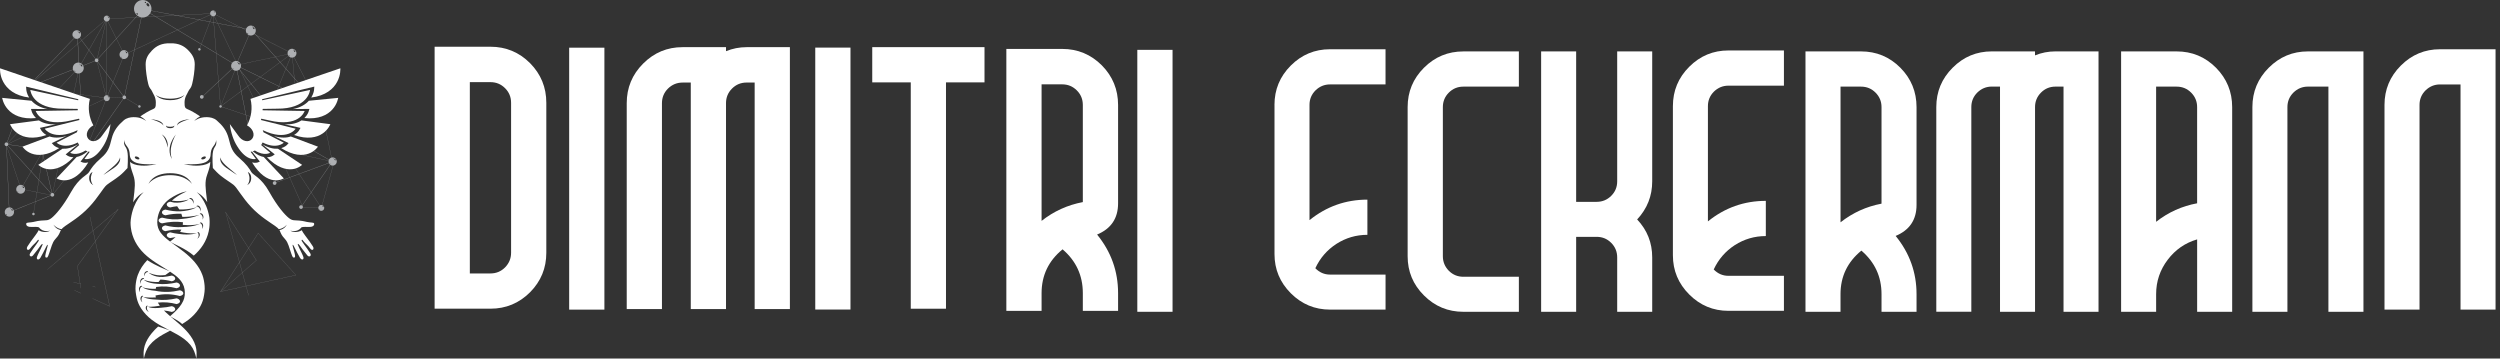 <svg width="258" height="37" viewBox="0 0 258 37" fill="none" xmlns="http://www.w3.org/2000/svg">
<rect x="0" y="0" width="258" height="37" fill="#333333" stroke="none"/>
<path d="M9.846 29.619L9.553 29.555V29.568L9.843 29.632L9.846 29.619Z" fill="#ADAFB2"/>
<path d="M7.676 29.954V29.966L8.338 30.267V30.254L7.676 29.954Z" fill="#ADAFB2"/>
<path d="M12.227 21.566L9.604 23.798L9.288 22.367L9.276 22.37L9.593 23.807L4.898 27.802H4.917L9.596 23.821L9.831 24.888L7.986 27.461L7.985 27.463L8.262 29.272L7.572 29.122C7.573 29.126 7.575 29.13 7.576 29.135L8.264 29.286L8.338 29.768V29.686L8.277 29.288L8.338 29.302V29.289L8.275 29.276L7.998 27.466L9.835 24.904L11.312 31.6L9.553 30.804V30.817L11.306 31.611L11.326 31.606L9.845 24.89L12.198 21.607L12.227 21.566ZM9.842 24.874L9.607 23.812L12.158 21.641L9.842 24.874Z" fill="#ADAFB2"/>
<path d="M30.551 28.396L26.652 24.061L26.646 24.055L25.653 25.596L23.287 21.89L23.273 21.866L23.265 21.853L24.706 27.064L22.756 30.09L22.738 30.106L22.754 30.103L22.766 30.099L25.387 29.526L25.656 30.498C25.657 30.486 25.657 30.474 25.659 30.462L25.399 29.524L26.503 29.282C26.516 29.275 26.529 29.267 26.543 29.26L25.396 29.511L25.014 28.133L26.461 26.87L26.464 26.866L25.661 25.607L26.648 24.075L30.528 28.388L27.401 29.072H27.461L30.541 28.398L30.552 28.396H30.551ZM23.298 21.93L25.646 25.608L24.715 27.052L23.297 21.931L23.298 21.93ZM24.711 27.081L25 28.13L22.789 30.062L24.711 27.082V27.081ZM25.384 29.514L22.782 30.083L25.004 28.142L25.384 29.514ZM26.448 26.865L25.011 28.12L24.72 27.067L25.654 25.619L26.448 26.865Z" fill="#ADAFB2"/>
<path d="M26.543 29.261C26.529 29.268 26.515 29.276 26.502 29.283L27.459 29.074H27.4L26.543 29.262V29.261Z" fill="#ADAFB2"/>
<path d="M33.644 13.487C33.641 13.49 33.637 13.494 33.634 13.497L34.287 16.663L31.044 15.954C31.014 15.953 30.98 15.947 30.947 15.946L34.293 16.676L34.302 16.678L33.644 13.487Z" fill="#ADAFB2"/>
<path d="M33.207 21.33L34.489 16.689L34.478 16.685L33.195 21.327C33.185 21.326 33.176 21.324 33.166 21.324C33.142 21.324 33.119 21.331 33.1 21.342L30.495 17.372C30.491 17.374 30.486 17.374 30.483 17.376L33.09 21.349C33.059 21.37 33.039 21.405 33.037 21.443L31.265 21.364L29.486 17.386C29.481 17.384 29.475 17.384 29.471 17.382L31.255 21.373L31.257 21.376L33.035 21.455C33.036 21.527 33.094 21.586 33.167 21.586C33.239 21.586 33.297 21.527 33.297 21.454C33.297 21.397 33.259 21.348 33.207 21.331V21.33Z" fill="#ADAFB2"/>
<path d="M4.446 15.926C4.441 15.927 4.437 15.927 4.433 15.928L4.301 16.754C4.305 16.751 4.31 16.748 4.315 16.744L4.446 15.926H4.446Z" fill="#ADAFB2"/>
<path d="M5.987 17.297L5.383 20.159L3.82 19.834L4.243 17.192C4.239 17.19 4.235 17.187 4.231 17.185L3.807 19.832L2.301 19.52C2.303 19.513 2.303 19.506 2.303 19.499C2.303 19.453 2.279 19.412 2.244 19.389L4.228 15.946C4.223 15.946 4.218 15.947 4.213 15.948L2.232 19.383C2.214 19.374 2.194 19.368 2.173 19.368C2.161 19.368 2.149 19.37 2.137 19.373L0.647 14.941L2.531 14.064C2.525 14.062 2.519 14.061 2.513 14.058L0.667 14.917L1.797 13.715C1.797 13.715 1.791 13.71 1.788 13.707L0.635 14.932L0.633 14.935L2.125 19.376C2.077 19.396 2.042 19.443 2.042 19.498C2.042 19.57 2.1 19.629 2.173 19.629C2.233 19.629 2.285 19.587 2.299 19.531L3.805 19.843L3.467 21.956C3.461 21.956 3.457 21.954 3.452 21.954C3.38 21.954 3.321 22.013 3.321 22.086C3.321 22.159 3.38 22.216 3.452 22.216C3.524 22.216 3.583 22.158 3.583 22.086C3.583 22.022 3.538 21.97 3.478 21.957L3.817 19.846L5.379 20.17L5.375 20.19L6.639 18.586C6.634 18.586 6.629 18.585 6.624 18.585L5.398 20.141L5.999 17.293C5.994 17.295 5.99 17.296 5.985 17.298L5.987 17.297Z" fill="#ADAFB2"/>
<path d="M31.531 8.247C31.535 8.246 31.539 8.245 31.543 8.243L30.207 5.618C30.247 5.595 30.273 5.554 30.273 5.504C30.273 5.432 30.215 5.374 30.143 5.374C30.093 5.374 30.051 5.401 30.029 5.44L22.101 1.444C22.108 1.428 22.112 1.409 22.112 1.391C22.112 1.318 22.054 1.26 21.981 1.26C21.909 1.26 21.85 1.318 21.85 1.391L11.13 1.942C11.124 1.876 11.069 1.823 11.001 1.823C10.928 1.823 10.87 1.883 10.87 1.954C10.87 1.985 10.881 2.012 10.898 2.035L3.688 8.262C3.691 8.264 3.696 8.265 3.701 8.267L10.906 2.044C10.913 2.053 10.922 2.058 10.931 2.065L8.179 6.915L6.129 9.094C6.133 9.096 6.137 9.097 6.142 9.099L8.173 6.941L7.612 9.6C7.615 9.601 7.619 9.602 7.623 9.604L8.19 6.923L10.943 2.071C10.95 2.075 10.957 2.078 10.965 2.08L9.977 6.255L10.962 9.99C10.917 10.005 10.881 10.043 10.873 10.09L7.891 9.695C7.911 9.701 7.93 9.708 7.95 9.715L10.872 10.104C10.872 10.107 10.871 10.11 10.871 10.114C10.871 10.132 10.874 10.149 10.881 10.164L9.181 10.955C9.181 10.959 9.181 10.963 9.181 10.968L10.886 10.175C10.899 10.2 10.921 10.221 10.947 10.233L9.273 14.434C9.277 14.437 9.281 14.437 9.284 14.44L10.958 10.238C10.972 10.242 10.986 10.245 11.001 10.245C11.073 10.245 11.131 10.187 11.132 10.116L12.829 10.052L14.271 10.922C14.261 10.941 14.256 10.961 14.256 10.985C14.256 11.056 14.314 11.115 14.386 11.115C14.459 11.115 14.517 11.056 14.517 10.985C14.517 10.913 14.459 10.854 14.386 10.854C14.341 10.854 14.301 10.877 14.277 10.912L12.835 10.04H12.833L11.131 10.104C11.127 10.056 11.098 10.016 11.057 9.997L12.786 5.753C12.8 5.757 12.814 5.761 12.829 5.761C12.902 5.761 12.96 5.702 12.96 5.63C12.96 5.612 12.956 5.595 12.95 5.581L21.866 1.452C21.88 1.479 21.902 1.5 21.929 1.512L20.618 4.969C20.605 4.966 20.592 4.963 20.577 4.963C20.505 4.963 20.446 5.021 20.446 5.093C20.446 5.164 20.505 5.224 20.577 5.224C20.649 5.224 20.708 5.166 20.708 5.093C20.708 5.04 20.676 4.994 20.63 4.974L21.941 1.516C21.953 1.52 21.967 1.523 21.981 1.523H21.985L22.744 10.857C22.679 10.866 22.629 10.919 22.629 10.986C22.629 11.058 22.688 11.117 22.761 11.117C22.816 11.117 22.863 11.082 22.882 11.034L25.866 12.042C25.867 12.039 25.869 12.034 25.869 12.03L22.886 11.021C22.888 11.01 22.891 10.999 22.891 10.985C22.891 10.958 22.882 10.934 22.868 10.913L25.569 8.908L26.133 10.087C26.136 10.086 26.141 10.084 26.144 10.083L25.579 8.901L30.041 5.588C30.053 5.604 30.069 5.616 30.087 5.624L28.627 9.237C28.632 9.235 28.637 9.234 28.642 9.232L30.099 5.629C30.113 5.633 30.127 5.636 30.142 5.636C30.143 5.636 30.145 5.636 30.147 5.636L30.419 8.626C30.423 8.625 30.427 8.624 30.431 8.622L30.159 5.635C30.172 5.633 30.184 5.629 30.195 5.625L31.53 8.248L31.531 8.247ZM10.996 9.984C10.988 9.985 10.981 9.985 10.974 9.987L9.989 6.255L10.977 2.084C10.983 2.084 10.988 2.085 10.995 2.086V9.985L10.996 9.984ZM11.045 9.991C11.033 9.988 11.021 9.985 11.008 9.984V2.085C11.024 2.084 11.039 2.08 11.054 2.075L12.766 5.515C12.726 5.538 12.699 5.58 12.699 5.629C12.699 5.681 12.73 5.726 12.774 5.747L11.045 9.991ZM12.945 5.568C12.923 5.526 12.88 5.498 12.829 5.498C12.811 5.498 12.793 5.502 12.776 5.509L11.065 2.068C11.104 2.046 11.132 2.004 11.132 1.955L21.852 1.404C21.853 1.416 21.856 1.428 21.86 1.44L12.944 5.567L12.945 5.568ZM22.095 1.455L30.023 5.453C30.016 5.469 30.012 5.486 30.012 5.505C30.012 5.512 30.012 5.519 30.015 5.527L24.523 6.689L22.044 1.506C22.066 1.494 22.084 1.477 22.096 1.455H22.095ZM22.862 10.902C22.849 10.886 22.834 10.874 22.815 10.866L24.465 6.732L24.453 6.727L22.804 10.862C22.791 10.857 22.776 10.854 22.762 10.854C22.76 10.854 22.759 10.854 22.757 10.854L21.999 1.52C22.01 1.518 22.022 1.516 22.032 1.511L24.51 6.69L24.356 6.723L24.358 6.735L24.516 6.702L25.564 8.895L22.861 10.902L22.862 10.902ZM25.575 8.889L24.528 6.7L30.016 5.538C30.02 5.553 30.026 5.565 30.034 5.578L25.575 8.889H25.575Z" fill="#ADAFB2"/>
<path d="M30.135 5.032C29.882 5.032 29.676 5.237 29.676 5.491C29.676 5.745 29.881 5.949 30.135 5.949C30.388 5.949 30.593 5.744 30.593 5.491C30.593 5.238 30.387 5.032 30.135 5.032ZM29.828 5.778C29.778 5.722 29.819 5.684 29.87 5.74C29.92 5.798 29.877 5.832 29.828 5.778ZM30.256 5.188C30.216 5.16 30.248 5.104 30.296 5.136C30.333 5.162 30.296 5.214 30.256 5.188ZM30.362 5.328C30.269 5.218 30.378 5.138 30.453 5.247C30.53 5.358 30.435 5.411 30.362 5.328Z" fill="#ADAFB2"/>
<path d="M12.793 5.172C12.539 5.172 12.334 5.378 12.334 5.631C12.334 5.885 12.539 6.09 12.793 6.09C13.046 6.09 13.252 5.884 13.252 5.631C13.252 5.378 13.046 5.172 12.793 5.172ZM12.486 5.918C12.436 5.862 12.477 5.823 12.527 5.88C12.577 5.937 12.534 5.972 12.486 5.918ZM12.914 5.328C12.873 5.301 12.906 5.243 12.954 5.277C12.991 5.302 12.954 5.355 12.914 5.328ZM13.021 5.468C12.926 5.358 13.036 5.279 13.111 5.387C13.187 5.498 13.093 5.551 13.021 5.468Z" fill="#ADAFB2"/>
<path d="M2.133 19.075C1.88 19.075 1.674 19.279 1.674 19.534C1.674 19.788 1.879 19.991 2.133 19.991C2.386 19.991 2.591 19.785 2.591 19.534C2.591 19.282 2.386 19.075 2.133 19.075ZM1.826 19.82C1.776 19.764 1.817 19.725 1.867 19.783C1.917 19.84 1.874 19.875 1.826 19.82ZM2.253 19.23C2.214 19.203 2.245 19.146 2.294 19.178C2.331 19.203 2.294 19.256 2.253 19.23ZM2.36 19.369C2.267 19.261 2.376 19.18 2.451 19.289C2.527 19.399 2.433 19.453 2.36 19.369Z" fill="#ADAFB2"/>
<path d="M33.155 21.146C32.986 21.146 32.848 21.283 32.848 21.454C32.848 21.625 32.986 21.762 33.155 21.762C33.324 21.762 33.464 21.624 33.464 21.454C33.464 21.284 33.326 21.146 33.155 21.146ZM32.95 21.647C32.917 21.609 32.944 21.582 32.978 21.621C33.011 21.66 32.982 21.683 32.95 21.647ZM33.237 21.25C33.209 21.231 33.232 21.193 33.265 21.215C33.289 21.232 33.265 21.268 33.237 21.25ZM33.309 21.344C33.245 21.271 33.319 21.216 33.37 21.29C33.422 21.364 33.358 21.401 33.309 21.344Z" fill="#ADAFB2"/>
<path d="M21.994 1.074C21.824 1.074 21.686 1.212 21.686 1.382C21.686 1.552 21.824 1.69 21.994 1.69C22.164 1.69 22.302 1.552 22.302 1.382C22.302 1.212 22.164 1.074 21.994 1.074ZM21.788 1.575C21.755 1.538 21.782 1.511 21.815 1.55C21.848 1.589 21.82 1.612 21.788 1.575ZM22.075 1.179C22.049 1.161 22.069 1.122 22.102 1.145C22.128 1.161 22.102 1.197 22.075 1.179ZM22.147 1.273C22.084 1.2 22.158 1.147 22.208 1.219C22.259 1.293 22.195 1.33 22.147 1.273Z" fill="#ADAFB2"/>
<path d="M11.015 1.608C10.845 1.608 10.707 1.746 10.707 1.917C10.707 2.087 10.845 2.225 11.015 2.225C11.186 2.225 11.323 2.087 11.323 1.917C11.323 1.747 11.185 1.608 11.015 1.608ZM10.809 2.11C10.775 2.073 10.803 2.045 10.836 2.084C10.87 2.122 10.842 2.146 10.809 2.11ZM11.096 1.713C11.069 1.694 11.091 1.656 11.123 1.678C11.148 1.696 11.123 1.731 11.096 1.713ZM11.168 1.806C11.105 1.733 11.178 1.68 11.229 1.752C11.28 1.826 11.217 1.864 11.168 1.806Z" fill="#ADAFB2"/>
<path d="M11.015 10.44C11.185 10.44 11.323 10.302 11.323 10.131C11.323 9.961 11.185 9.823 11.015 9.823C10.845 9.823 10.707 9.961 10.707 10.131C10.707 10.301 10.845 10.44 11.015 10.44ZM11.229 9.967C11.28 10.042 11.217 10.078 11.168 10.022C11.105 9.949 11.178 9.895 11.229 9.967ZM11.124 9.893C11.149 9.91 11.124 9.945 11.097 9.927C11.07 9.91 11.091 9.87 11.124 9.893ZM10.836 10.299C10.87 10.337 10.842 10.361 10.809 10.325C10.775 10.287 10.803 10.261 10.836 10.299Z" fill="#ADAFB2"/>
<path d="M34.293 16.496C34.227 16.496 34.167 16.53 34.133 16.582L32.381 15.568C32.375 15.572 32.369 15.578 32.362 15.582L34.123 16.601C34.111 16.627 34.102 16.656 34.102 16.686C34.102 16.706 34.105 16.725 34.111 16.742L28.514 18.81C28.496 18.773 28.466 18.742 28.429 18.724L28.508 18.586H28.484L28.409 18.715C28.388 18.707 28.366 18.702 28.342 18.702C28.236 18.702 28.15 18.787 28.15 18.893C28.15 19 28.236 19.085 28.342 19.085C28.447 19.085 28.532 19 28.532 18.893C28.532 18.871 28.528 18.849 28.52 18.829L34.117 16.763C34.13 16.793 34.151 16.818 34.176 16.837L31.169 21.208C31.139 21.191 31.106 21.179 31.069 21.179C30.963 21.179 30.878 21.265 30.878 21.37C30.878 21.475 30.963 21.561 31.069 21.561C31.175 21.561 31.26 21.476 31.26 21.37C31.26 21.309 31.231 21.255 31.185 21.221L34.193 16.85C34.222 16.867 34.256 16.878 34.292 16.878C34.398 16.878 34.483 16.793 34.483 16.687C34.483 16.581 34.398 16.497 34.292 16.497L34.293 16.496Z" fill="#ADAFB2"/>
<path d="M5.349 19.921C5.324 19.928 5.302 19.94 5.282 19.956L0.799 15.021C0.825 14.994 0.842 14.961 0.85 14.924L2.34 15.137C2.33 15.125 2.326 15.118 2.323 15.114L0.852 14.902C0.852 14.896 0.854 14.892 0.854 14.886C0.854 14.807 0.806 14.74 0.738 14.71L1.287 13.213C1.282 13.207 1.277 13.2 1.273 13.193L0.719 14.704C0.701 14.699 0.682 14.695 0.663 14.695C0.558 14.695 0.473 14.781 0.473 14.886C0.473 14.992 0.557 15.076 0.661 15.077L0.94 21.704C0.844 21.714 0.767 21.794 0.767 21.894C0.767 21.999 0.853 22.085 0.959 22.085C1.064 22.085 1.149 21.999 1.149 21.894C1.149 21.873 1.145 21.852 1.139 21.833L5.231 20.185C5.261 20.249 5.327 20.295 5.404 20.295C5.509 20.295 5.595 20.209 5.595 20.104C5.595 19.999 5.509 19.913 5.404 19.913C5.393 19.913 5.381 19.915 5.371 19.916L4.782 17.399C4.775 17.398 4.767 17.398 4.76 17.395L5.351 19.921H5.349ZM5.211 20.103C5.211 20.126 5.216 20.146 5.222 20.165L1.13 21.814C1.099 21.749 1.035 21.705 0.959 21.704L0.68 15.076C0.719 15.072 0.754 15.057 0.782 15.034L5.266 19.97C5.232 20.005 5.211 20.052 5.211 20.104L5.211 20.103Z" fill="#ADAFB2"/>
<path d="M4.437 15.927C4.43 15.928 4.423 15.928 4.416 15.929L4.567 16.576C4.573 16.572 4.579 16.567 4.586 16.564L4.437 15.927Z" fill="#ADAFB2"/>
<path d="M25.938 3.255C25.983 3.255 26.024 3.239 26.056 3.214L30.751 8.513C30.759 8.511 30.765 8.508 30.773 8.505L26.072 3.201C26.106 3.166 26.128 3.119 26.128 3.065C26.128 2.961 26.043 2.875 25.937 2.875C25.847 2.875 25.774 2.937 25.752 3.02L14.964 0.969C14.966 0.961 14.967 0.953 14.967 0.943C14.967 0.838 14.882 0.753 14.777 0.753C14.671 0.753 14.586 0.838 14.586 0.943C14.586 0.996 14.607 1.043 14.641 1.078L10.088 6.076C10.055 6.049 10.013 6.033 9.968 6.033C9.928 6.033 9.893 6.045 9.862 6.065L8.112 3.725C8.154 3.69 8.181 3.638 8.181 3.579C8.181 3.474 8.095 3.389 7.99 3.389C7.885 3.389 7.799 3.474 7.799 3.579C7.799 3.63 7.82 3.676 7.852 3.71L3.562 8.22C3.57 8.222 3.577 8.226 3.584 8.228L7.867 3.723C7.9 3.753 7.943 3.77 7.99 3.77L8.144 6.733C8.056 6.75 7.99 6.827 7.99 6.92C7.99 6.942 7.994 6.963 8.001 6.981L4.245 8.453C4.255 8.457 4.265 8.46 4.276 8.463L8.008 7.001C8.036 7.061 8.095 7.104 8.164 7.109L8.306 9.837C8.313 9.84 8.321 9.842 8.327 9.844L8.184 7.11C8.289 7.108 8.371 7.023 8.371 6.92C8.371 6.899 8.368 6.881 8.362 6.862L9.794 6.301C9.824 6.367 9.89 6.413 9.967 6.413C10.006 6.413 10.043 6.4 10.073 6.381L12.704 9.899C12.663 9.933 12.635 9.985 12.635 10.044C12.635 10.103 12.665 10.159 12.709 10.194L9.674 14.534C9.682 14.534 9.691 14.533 9.701 14.532L12.726 10.206C12.754 10.225 12.789 10.236 12.826 10.236C12.931 10.236 13.017 10.15 13.017 10.044C13.017 9.957 12.957 9.883 12.876 9.861L14.746 1.13C14.756 1.131 14.765 1.133 14.776 1.133C14.842 1.133 14.899 1.1 14.933 1.049L24.186 6.639C24.171 6.666 24.162 6.695 24.162 6.728C24.162 6.775 24.18 6.817 24.208 6.85L20.971 9.879C20.936 9.836 20.884 9.808 20.825 9.808C20.719 9.808 20.633 9.894 20.633 9.999C20.633 10.105 20.719 10.19 20.825 10.19C20.93 10.19 21.016 10.105 21.016 9.999C21.016 9.96 21.005 9.925 20.985 9.895L24.223 6.865C24.257 6.898 24.304 6.918 24.355 6.918C24.364 6.918 24.373 6.916 24.382 6.915L25.562 12.824C25.567 12.814 25.572 12.804 25.577 12.794L24.402 6.912C24.425 6.906 24.447 6.896 24.466 6.882L26.861 9.836C26.868 9.833 26.875 9.831 26.882 9.829L24.482 6.869C24.497 6.855 24.51 6.839 24.52 6.821L29.094 9.075C29.103 9.072 29.112 9.068 29.121 9.066L24.53 6.803C24.54 6.78 24.545 6.754 24.545 6.728C24.545 6.653 24.502 6.589 24.439 6.557L25.871 3.241C25.892 3.249 25.914 3.253 25.937 3.253L25.938 3.255ZM9.778 6.223C9.778 6.244 9.783 6.263 9.788 6.282L8.357 6.843C8.327 6.776 8.261 6.729 8.183 6.729C8.177 6.729 8.172 6.73 8.167 6.73L8.012 3.768C8.043 3.765 8.073 3.754 8.098 3.737L9.847 6.076C9.806 6.112 9.778 6.163 9.778 6.223ZM12.858 9.858C12.848 9.856 12.838 9.854 12.828 9.854C12.789 9.854 12.752 9.866 12.722 9.886L10.091 6.368C10.132 6.333 10.159 6.281 10.159 6.223C10.159 6.17 10.138 6.123 10.104 6.088L14.657 1.09C14.678 1.107 14.701 1.119 14.727 1.126L12.857 9.858H12.858ZM24.422 6.551C24.401 6.544 24.379 6.538 24.356 6.538C24.29 6.538 24.233 6.571 24.198 6.622L14.947 1.032C14.954 1.019 14.96 1.004 14.964 0.988L25.751 3.039C25.749 3.048 25.748 3.056 25.748 3.064C25.748 3.139 25.792 3.204 25.855 3.235L24.422 6.551H24.422Z" fill="#ADAFB2"/>
<path d="M14.731 0C14.232 0 13.828 0.404 13.828 0.902C13.828 1.4 14.232 1.805 14.731 1.805C15.23 1.805 15.633 1.401 15.633 0.902C15.633 0.404 15.229 0 14.731 0ZM14.128 1.468C14.029 1.358 14.11 1.281 14.208 1.394C14.306 1.506 14.223 1.574 14.128 1.468ZM14.97 0.305C14.89 0.252 14.953 0.139 15.049 0.204C15.121 0.254 15.049 0.359 14.97 0.305ZM15.179 0.582C14.995 0.367 15.209 0.209 15.357 0.423C15.508 0.641 15.322 0.748 15.179 0.582Z" fill="#ADAFB2"/>
<path d="M25.886 2.637C25.601 2.637 25.371 2.868 25.371 3.152C25.371 3.437 25.602 3.667 25.886 3.667C26.17 3.667 26.4 3.437 26.4 3.152C26.4 2.868 26.17 2.637 25.886 2.637ZM25.542 3.474C25.486 3.411 25.532 3.368 25.587 3.432C25.643 3.496 25.596 3.536 25.542 3.474ZM26.022 2.811C25.976 2.781 26.012 2.717 26.067 2.754C26.109 2.782 26.067 2.842 26.022 2.811ZM26.142 2.969C26.036 2.846 26.159 2.755 26.243 2.878C26.33 3.002 26.224 3.063 26.142 2.969Z" fill="#ADAFB2"/>
<path d="M24.362 7.305C24.643 7.305 24.871 7.077 24.871 6.796C24.871 6.514 24.643 6.287 24.362 6.287C24.081 6.287 23.854 6.516 23.854 6.796C23.854 7.076 24.081 7.305 24.362 7.305ZM24.715 6.525C24.8 6.648 24.695 6.709 24.615 6.614C24.511 6.493 24.632 6.405 24.715 6.525ZM24.541 6.403C24.582 6.431 24.541 6.491 24.497 6.46C24.452 6.43 24.488 6.366 24.541 6.403ZM24.067 7.073C24.122 7.137 24.076 7.175 24.022 7.116C23.967 7.053 24.012 7.01 24.067 7.073Z" fill="#ADAFB2"/>
<path d="M34.329 16.243C34.093 16.243 33.904 16.433 33.904 16.668C33.904 16.903 34.093 17.092 34.329 17.092C34.564 17.092 34.754 16.902 34.754 16.668C34.754 16.434 34.563 16.243 34.329 16.243ZM34.044 16.933C33.999 16.881 34.036 16.845 34.082 16.898C34.129 16.951 34.09 16.983 34.044 16.933ZM34.44 16.387C34.403 16.362 34.433 16.31 34.478 16.34C34.513 16.363 34.478 16.413 34.44 16.387ZM34.54 16.516C34.453 16.415 34.554 16.341 34.623 16.442C34.694 16.545 34.607 16.594 34.54 16.516Z" fill="#ADAFB2"/>
<path d="M8.078 7.588C8.391 7.588 8.644 7.335 8.644 7.022C8.644 6.708 8.391 6.456 8.078 6.456C7.765 6.456 7.512 6.71 7.512 7.022C7.512 7.334 7.765 7.588 8.078 7.588ZM8.47 6.72C8.565 6.857 8.448 6.925 8.359 6.82C8.243 6.685 8.378 6.586 8.47 6.72ZM8.277 6.584C8.323 6.615 8.277 6.682 8.227 6.648C8.178 6.614 8.217 6.544 8.277 6.584ZM7.75 7.329C7.811 7.401 7.759 7.443 7.7 7.376C7.638 7.307 7.688 7.259 7.75 7.329Z" fill="#ADAFB2"/>
<path d="M7.919 3.121C7.674 3.121 7.475 3.32 7.475 3.565C7.475 3.81 7.673 4.009 7.919 4.009C8.164 4.009 8.363 3.81 8.363 3.565C8.363 3.319 8.164 3.121 7.919 3.121ZM7.623 3.843C7.574 3.788 7.613 3.751 7.662 3.807C7.71 3.862 7.669 3.895 7.623 3.843ZM8.036 3.271C7.998 3.245 8.028 3.19 8.075 3.221C8.111 3.246 8.075 3.297 8.036 3.271ZM8.139 3.407C8.049 3.3 8.155 3.223 8.227 3.328C8.301 3.435 8.21 3.488 8.139 3.407Z" fill="#ADAFB2"/>
<path d="M0.97 21.404C0.706 21.404 0.492 21.618 0.492 21.881C0.492 22.143 0.706 22.358 0.97 22.358C1.233 22.358 1.446 22.144 1.446 21.881C1.446 21.617 1.233 21.404 0.97 21.404ZM0.651 22.179C0.599 22.121 0.642 22.08 0.693 22.14C0.745 22.199 0.701 22.235 0.651 22.179ZM1.095 21.565C1.053 21.537 1.087 21.478 1.137 21.513C1.176 21.539 1.137 21.594 1.095 21.565ZM1.207 21.711C1.109 21.596 1.223 21.513 1.3 21.627C1.38 21.742 1.282 21.799 1.207 21.711Z" fill="#ADAFB2"/>
<path d="M26.084 15.62C26.159 15.597 26.234 15.569 26.307 15.533C27.291 16.159 27.898 15.758 27.886 15.763C27.576 15.5 27.265 15.237 26.954 14.974C27.013 14.887 27.064 14.796 27.105 14.703C28.566 15.457 29.301 14.719 29.282 14.723C28.585 14.365 27.889 14.009 27.193 13.651C27.173 13.575 27.147 13.502 27.116 13.431C29.606 14.632 30.534 13.299 30.501 13.279C29.311 12.982 28.119 12.684 26.929 12.385C26.942 12.34 26.953 12.295 26.964 12.249C27.404 12.344 27.708 12.411 27.787 12.428C29.255 12.783 30.202 12.589 30.747 12.247C31.279 11.926 31.436 11.468 31.442 11.453C29.994 11.429 28.546 11.405 27.098 11.381C27.101 11.334 27.104 11.287 27.106 11.239C27.896 11.227 28.486 11.218 28.59 11.216C30.113 11.229 31.012 10.79 31.48 10.293C31.941 9.822 31.997 9.296 32 9.28C30.354 9.635 28.708 9.991 27.062 10.347C27.058 10.311 27.052 10.275 27.047 10.24C28.844 9.806 30.64 9.373 32.437 8.938C32.43 9.053 32.422 9.167 32.41 9.28C32.407 9.313 32.372 9.66 32.122 10.066C33.599 9.886 34.417 9.168 34.792 8.45C35.179 7.739 35.124 7.029 35.125 7.047C32.405 7.974 26.092 10.125 25.853 10.206C26.084 11.154 25.938 12.125 25.491 12.938C26.086 13.245 26.366 13.897 26.014 14.33C25.66 14.761 24.986 14.588 24.605 14.02C24.31 13.615 24.014 13.211 23.719 12.806C23.824 13.711 24.108 14.514 24.475 15.086C25.476 16.724 26.428 16.402 26.406 16.397C26.226 16.154 26.045 15.91 25.864 15.667C25.911 15.66 25.959 15.652 26.006 15.64C26.276 15.985 26.545 16.331 26.815 16.676C26.745 16.705 26.675 16.734 26.604 16.761C26.586 16.767 26.365 16.85 26.015 16.763C26.789 18.046 27.612 18.512 28.241 18.595C28.849 18.684 29.275 18.416 29.289 18.408C28.599 17.673 27.908 16.937 27.217 16.201C26.896 16.142 26.51 15.972 26.084 15.62H26.084Z" fill="white"/>
<path d="M30.232 11.253C30.799 11.249 31.366 11.245 31.932 11.241C31.903 11.341 31.872 11.441 31.84 11.54C31.831 11.568 31.73 11.871 31.412 12.182C32.873 12.342 33.798 11.866 34.302 11.295C34.815 10.735 34.905 10.082 34.903 10.1C33.894 10.199 32.884 10.298 31.875 10.398C31.546 10.765 31.019 11.1 30.232 11.253Z" fill="white"/>
<path d="M31.111 12.425C30.725 12.682 30.155 12.868 29.369 12.826C29.916 12.95 30.465 13.073 31.012 13.197C30.965 13.282 30.918 13.365 30.87 13.447C30.855 13.471 30.704 13.723 30.344 13.933C31.723 14.418 32.7 14.189 33.291 13.779C33.888 13.38 34.099 12.801 34.094 12.817C33.1 12.686 32.105 12.556 31.111 12.425H31.111Z" fill="white"/>
<path d="M28.271 14.037C28.776 14.28 29.281 14.524 29.785 14.768C29.726 14.835 29.666 14.9 29.606 14.965C29.589 14.983 29.4 15.18 29.022 15.287C30.257 16.075 31.231 16.09 31.871 15.847C32.514 15.614 32.821 15.121 32.813 15.137C31.879 14.786 30.945 14.435 30.011 14.084C29.595 14.229 29.018 14.264 28.271 14.037Z" fill="white"/>
<path d="M27.04 14.87C27.478 15.223 27.917 15.577 28.354 15.931C28.288 15.98 28.22 16.026 28.153 16.072C28.135 16.084 27.924 16.224 27.55 16.231C28.581 17.288 29.504 17.538 30.154 17.46C30.786 17.395 31.164 17.023 31.177 17.012C30.345 16.457 29.513 15.903 28.681 15.348C28.261 15.381 27.708 15.27 27.039 14.871L27.04 14.87Z" fill="white"/>
<path d="M9.042 15.62C8.967 15.597 8.893 15.569 8.82 15.533C7.836 16.159 7.228 15.758 7.24 15.763C7.551 15.5 7.862 15.237 8.173 14.974C8.114 14.887 8.063 14.796 8.022 14.703C6.561 15.457 5.826 14.719 5.845 14.723C6.541 14.365 7.238 14.009 7.934 13.651C7.953 13.575 7.98 13.502 8.011 13.431C5.521 14.632 4.593 13.299 4.625 13.279C5.816 12.982 7.007 12.684 8.198 12.385C8.185 12.34 8.174 12.295 8.163 12.249C7.723 12.344 7.418 12.411 7.339 12.428C5.871 12.783 4.925 12.589 4.379 12.247C3.848 11.926 3.69 11.468 3.684 11.453C5.132 11.429 6.58 11.405 8.029 11.381C8.026 11.334 8.023 11.287 8.022 11.239C7.232 11.227 6.642 11.218 6.538 11.216C5.015 11.229 4.115 10.79 3.647 10.293C3.186 9.822 3.129 9.296 3.127 9.28C4.773 9.635 6.419 9.991 8.065 10.347C8.07 10.311 8.076 10.275 8.081 10.24C6.284 9.806 4.487 9.373 2.69 8.938C2.698 9.053 2.706 9.167 2.717 9.28C2.72 9.313 2.755 9.66 3.005 10.066C1.528 9.886 0.711 9.168 0.335 8.45C-0.052 7.739 0.003 7.029 0.002 7.047C2.722 7.974 9.035 10.125 9.273 10.206C9.042 11.154 9.188 12.125 9.635 12.938C9.04 13.245 8.76 13.897 9.112 14.33C9.467 14.761 10.14 14.588 10.521 14.02C10.816 13.615 11.112 13.211 11.407 12.806C11.302 13.711 11.018 14.514 10.651 15.086C9.651 16.724 8.698 16.402 8.719 16.397C8.9 16.154 9.081 15.91 9.261 15.667C9.214 15.66 9.167 15.652 9.119 15.64C8.85 15.985 8.58 16.331 8.31 16.676C8.38 16.705 8.451 16.734 8.522 16.761C8.539 16.767 8.761 16.85 9.111 16.763C8.337 18.046 7.513 18.512 6.884 18.595C6.276 18.684 5.85 18.416 5.836 18.408C6.527 17.673 7.217 16.937 7.908 16.201C8.229 16.142 8.615 15.972 9.042 15.62H9.042Z" fill="white"/>
<path d="M4.894 11.253C4.328 11.249 3.761 11.245 3.195 11.241C3.224 11.341 3.254 11.441 3.286 11.54C3.296 11.568 3.397 11.871 3.714 12.182C2.253 12.342 1.327 11.866 0.824 11.295C0.312 10.735 0.221 10.082 0.223 10.1C1.232 10.199 2.242 10.298 3.252 10.398C3.58 10.765 4.107 11.1 4.894 11.253Z" fill="white"/>
<path d="M4.016 12.425C4.402 12.682 4.972 12.868 5.758 12.826C5.21 12.95 4.662 13.073 4.115 13.197C4.162 13.282 4.209 13.365 4.257 13.447C4.272 13.471 4.423 13.723 4.783 13.933C3.404 14.418 2.428 14.189 1.836 13.779C1.239 13.38 1.027 12.801 1.033 12.817C2.027 12.686 3.022 12.556 4.016 12.425Z" fill="white"/>
<path d="M6.856 14.037C6.351 14.28 5.847 14.524 5.343 14.768C5.401 14.835 5.461 14.9 5.521 14.965C5.539 14.983 5.727 15.18 6.105 15.287C4.871 16.075 3.896 16.09 3.257 15.847C2.614 15.614 2.307 15.121 2.315 15.137C3.249 14.786 4.183 14.435 5.116 14.084C5.532 14.229 6.11 14.264 6.856 14.037Z" fill="white"/>
<path d="M8.089 14.87C7.651 15.223 7.212 15.577 6.774 15.931C6.841 15.98 6.908 16.026 6.975 16.072C6.994 16.084 7.205 16.224 7.579 16.231C6.548 17.288 5.625 17.538 4.974 17.46C4.342 17.395 3.964 17.023 3.951 17.012C4.783 16.457 5.615 15.903 6.447 15.348C6.867 15.381 7.42 15.27 8.089 14.871V14.87Z" fill="white"/>
<path d="M31.938 22.944C31.518 22.899 31.448 22.816 30.9 22.765C30.352 22.714 30.187 22.804 29.792 22.485C29.397 22.166 28.645 21.338 27.792 19.81C26.938 18.281 26.135 18.103 25.931 17.746C25.728 17.39 25.422 16.931 24.696 16.307C23.97 15.682 23.827 15.208 23.61 14.329C23.393 13.45 22.945 12.931 22.359 12.421C21.773 11.912 20.81 12.141 20.81 12.141C20.338 12.242 20.032 12.5 20.032 12.5C20.032 12.5 20.253 12.21 20.65 12.012C20.53 11.926 20.329 11.791 19.995 11.594C19.765 11.457 19.549 11.353 19.364 11.273C19.364 11.273 19.334 11.26 19.32 11.254C19.121 11.165 19.034 11.073 19.046 10.549C19.059 9.988 19.32 9.708 19.435 9.427C19.549 9.147 19.69 9.198 19.83 8.663C19.97 8.128 20.097 7.236 20.097 6.663C20.097 6.09 19.913 5.701 19.454 5.217C18.995 4.733 18.433 4.443 17.564 4.469C16.696 4.444 16.134 4.733 15.675 5.217C15.216 5.701 15.031 6.089 15.031 6.663C15.031 7.237 15.159 8.128 15.299 8.663C15.439 9.198 15.579 9.147 15.694 9.427C15.809 9.707 16.07 9.988 16.082 10.549C16.094 11.073 16.007 11.164 15.808 11.254C15.794 11.26 15.764 11.273 15.764 11.273C15.579 11.353 15.363 11.457 15.133 11.594C14.8 11.791 14.598 11.926 14.478 12.012C14.875 12.21 15.096 12.5 15.096 12.5C15.096 12.5 14.791 12.242 14.318 12.141C14.318 12.141 13.355 11.912 12.769 12.421C12.183 12.931 11.735 13.451 11.518 14.329C11.302 15.208 11.159 15.682 10.432 16.307C9.706 16.931 9.4 17.39 9.197 17.746C8.993 18.103 8.19 18.282 7.337 19.81C6.483 21.338 5.731 22.167 5.337 22.485C4.942 22.804 4.777 22.714 4.229 22.765C3.681 22.816 3.611 22.899 3.19 22.944C2.77 22.988 2.693 22.976 2.706 23.142C2.719 23.307 2.885 23.447 3.35 23.422C3.815 23.397 3.993 23.435 4.038 23.48C4.039 23.481 4.041 23.484 4.042 23.486C4.463 24.039 5.165 23.798 5.165 23.798C4.941 23.979 4.358 24.012 3.987 23.757C3.927 23.886 3.823 24.061 3.649 24.288C3.254 24.804 3.005 25.155 2.833 25.435C2.661 25.715 2.89 25.963 3.126 25.632C3.362 25.301 3.585 25.161 3.75 24.957C3.916 24.753 3.929 24.715 3.986 24.759C4.043 24.803 3.961 24.931 3.731 25.243C3.501 25.555 3.291 25.848 3.113 26.135C2.934 26.421 3.24 26.587 3.412 26.351C3.584 26.116 3.845 25.835 4.036 25.549C4.228 25.262 4.348 25.153 4.386 25.173C4.425 25.192 4.374 25.313 4.214 25.657C4.055 26.001 3.915 26.236 3.819 26.517C3.724 26.797 3.998 26.899 4.176 26.593C4.354 26.287 4.571 25.854 4.679 25.637C4.787 25.421 4.864 25.255 4.915 25.262C4.966 25.268 4.883 25.497 4.787 25.873C4.692 26.249 4.603 26.548 4.743 26.574C4.883 26.599 4.921 26.593 5.067 26.16C5.214 25.726 5.278 25.529 5.348 25.325C5.417 25.122 5.532 24.867 5.698 24.689C5.864 24.51 6.035 24.313 6.157 24.033C6.208 23.915 6.236 23.829 6.286 23.744C5.741 23.654 5.522 23.186 5.522 23.186C5.522 23.186 5.824 23.568 6.35 23.654C6.423 23.562 6.538 23.46 6.743 23.313C7.215 22.975 8.24 22.383 9.196 21.37C10.151 20.358 10.663 19.359 11.03 19.072C11.398 18.785 11.833 18.542 12.349 18.131C12.635 17.903 12.943 17.58 13.159 17.339C13.205 16.527 13.267 15.589 12.97 15.188C12.696 14.817 12.822 14.471 12.843 14.421C12.828 14.46 12.769 14.682 13.113 15.112C13.33 15.383 13.378 15.664 13.396 16.022C13.467 16.746 14.174 16.889 14.891 16.937C15.607 16.985 16.142 16.937 16.142 16.937C16.142 16.937 15.435 17.137 14.585 17.09C13.992 17.056 13.604 16.889 13.423 16.709C13.429 16.803 13.437 16.901 13.447 17.003C13.447 17.003 13.495 17.347 13.753 18.055C14.011 18.762 13.916 19.43 13.773 20.596C13.761 20.692 13.749 20.785 13.736 20.877C14.242 20.092 14.822 19.843 14.822 19.843C14.822 19.843 13.764 20.666 13.499 22.63C13.489 22.737 13.48 22.845 13.473 22.956C13.473 23.134 13.483 23.312 13.504 23.488C13.628 24.523 14.129 25.438 14.871 26.161C15.616 26.888 16.538 27.388 17.41 27.942C17.436 27.959 17.463 27.976 17.489 27.993C17.045 27.781 16.124 27.453 15.197 26.845C14.782 27.291 14.434 27.795 14.221 28.377C14.089 28.737 14.024 29.111 13.991 29.492C13.954 29.921 14.02 30.352 14.111 30.77C14.194 31.154 14.374 31.548 14.592 31.873C14.883 32.306 15.239 32.676 15.651 32.994C16.237 33.446 16.898 33.779 17.553 34.121C17.544 34.117 17.137 33.946 16.315 33.699C16.086 33.912 15.866 34.136 15.665 34.38C15.344 34.769 15.075 35.203 14.93 35.69C14.802 36.123 14.795 36.554 14.847 37C14.953 36.498 15.11 36.031 15.436 35.624C15.808 35.16 16.299 34.818 16.811 34.524C17.054 34.384 17.304 34.253 17.554 34.122C17.804 34.252 18.053 34.384 18.297 34.524C18.809 34.818 19.3 35.16 19.672 35.624C19.998 36.032 20.156 36.498 20.261 37C20.313 36.554 20.306 36.124 20.178 35.69C20.033 35.204 19.763 34.769 19.442 34.38C18.893 33.714 18.204 33.191 17.554 32.63C17.924 32.885 18.351 33.031 18.801 33.44C19.026 33.303 19.246 33.156 19.457 32.994C19.869 32.676 20.225 32.306 20.515 31.873C20.733 31.548 20.913 31.154 20.997 30.77C21.088 30.352 21.153 29.921 21.116 29.492C21.084 29.111 21.02 28.737 20.887 28.377C20.528 27.397 19.79 26.64 18.988 26.001C18.564 25.661 18.115 25.352 17.679 25.026C17.638 24.995 17.596 24.963 17.554 24.932C18.012 25.246 19.051 25.588 20 26.378C20.08 26.308 20.159 26.236 20.236 26.161C20.978 25.438 21.479 24.523 21.603 23.488C21.624 23.311 21.634 23.133 21.634 22.955C21.634 22.955 21.637 22.658 21.614 22.516C21.611 22.484 21.607 22.453 21.603 22.42C21.294 20.607 20.313 19.842 20.313 19.842C20.313 19.842 20.883 20.087 21.386 20.857C21.375 20.772 21.363 20.685 21.352 20.596C21.209 19.43 21.113 18.762 21.371 18.055C21.629 17.347 21.677 17.003 21.677 17.003C21.688 16.9 21.696 16.802 21.702 16.709C21.521 16.889 21.132 17.056 20.541 17.09C19.69 17.137 18.983 16.937 18.983 16.937C18.983 16.937 19.518 16.985 20.235 16.937C20.951 16.889 21.658 16.746 21.729 16.022C21.747 15.664 21.795 15.383 22.012 15.112C22.357 14.682 22.298 14.46 22.282 14.421C22.303 14.471 22.429 14.817 22.155 15.188C21.859 15.589 21.921 16.528 21.966 17.339C22.183 17.58 22.49 17.903 22.776 18.131C23.292 18.542 23.727 18.785 24.095 19.072C24.463 19.359 24.974 20.358 25.929 21.37C26.885 22.383 27.911 22.975 28.382 23.313C28.587 23.46 28.701 23.562 28.776 23.654C29.3 23.568 29.604 23.186 29.604 23.186C29.604 23.186 29.384 23.654 28.839 23.744C28.889 23.829 28.917 23.915 28.968 24.033C29.089 24.313 29.261 24.51 29.427 24.689C29.593 24.867 29.707 25.122 29.778 25.325C29.847 25.529 29.911 25.726 30.058 26.16C30.205 26.593 30.242 26.599 30.383 26.574C30.523 26.549 30.433 26.249 30.338 25.873C30.242 25.497 30.16 25.268 30.211 25.262C30.262 25.255 30.338 25.421 30.446 25.637C30.555 25.854 30.771 26.288 30.95 26.593C31.128 26.898 31.402 26.797 31.306 26.517C31.21 26.236 31.07 26.001 30.912 25.657C30.752 25.313 30.701 25.192 30.74 25.173C30.778 25.153 30.899 25.262 31.09 25.549C31.281 25.835 31.543 26.116 31.714 26.351C31.886 26.587 32.193 26.421 32.014 26.135C31.835 25.848 31.625 25.555 31.396 25.243C31.167 24.931 31.084 24.803 31.142 24.759C31.199 24.715 31.212 24.752 31.377 24.957C31.543 25.161 31.766 25.301 32.001 25.632C32.237 25.963 32.466 25.715 32.294 25.435C32.122 25.155 31.874 24.804 31.479 24.288C31.305 24.061 31.2 23.886 31.142 23.757C30.77 24.012 30.187 23.979 29.963 23.798C29.963 23.798 30.665 24.038 31.086 23.486C31.087 23.484 31.088 23.482 31.09 23.48C31.135 23.435 31.313 23.397 31.778 23.422C32.243 23.448 32.409 23.308 32.422 23.142C32.434 22.976 32.358 22.988 31.938 22.944H31.938ZM9.202 18.389C9.196 17.873 9.549 17.749 9.549 17.749C9.549 17.749 9.355 18.111 9.38 18.472C9.414 18.955 9.629 19.109 9.629 19.109C9.629 19.109 9.209 18.95 9.202 18.389ZM11.785 17.309C11.155 17.758 10.667 18.055 10.667 18.055C10.667 18.055 10.772 17.94 11.584 17.28C12.396 16.621 12.38 16.242 12.38 16.242C12.441 16.436 12.415 16.859 11.785 17.309L11.785 17.309ZM14.146 16.437C13.822 16.358 13.828 16.028 14.201 16.184C14.446 16.287 14.47 16.516 14.146 16.437ZM17.564 10.186C18.617 10.186 19.032 9.799 19.032 9.799C19.032 9.799 18.717 10.339 17.564 10.339C16.41 10.339 16.094 9.799 16.094 9.799C16.094 9.799 16.51 10.186 17.564 10.186ZM17.752 16.44C16.997 15.142 18.169 13.862 18.169 13.862C18.169 13.862 17.87 14.279 17.686 15.053C17.501 15.828 17.752 16.439 17.752 16.439V16.44ZM17.135 12.943C17.135 12.943 17.135 13.085 17.563 13.085C17.991 13.085 17.991 12.943 17.991 12.943C17.991 12.943 18.043 13.229 17.563 13.229C17.083 13.229 17.135 12.943 17.135 12.943ZM17.313 15.227C17.313 15.227 17.265 14.94 17.102 14.51C16.94 14.08 16.682 13.863 16.682 13.863C17.446 14.305 17.313 15.227 17.313 15.227ZM15.564 12.304C15.564 12.304 16.071 12.317 16.497 12.522C16.886 12.71 16.854 12.972 16.854 12.972C16.854 12.972 16.859 12.816 16.438 12.61C16.016 12.404 15.565 12.304 15.565 12.304H15.564ZM14.917 28.174C15.033 27.939 15.288 27.945 15.282 28.082C15.282 28.082 15.157 28.02 15.002 28.21C14.868 28.374 14.918 28.514 14.918 28.514C14.918 28.514 14.814 28.386 14.917 28.174ZM14.492 28.917C14.602 28.65 14.871 28.645 14.871 28.797C14.871 28.797 14.737 28.734 14.583 28.953C14.45 29.141 14.509 29.293 14.509 29.293C14.509 29.293 14.394 29.156 14.492 28.917ZM14.345 29.799C14.375 29.51 14.644 29.419 14.691 29.563C14.691 29.563 14.536 29.546 14.448 29.804C14.371 30.027 14.478 30.152 14.478 30.152C14.478 30.152 14.319 30.059 14.346 29.799H14.345ZM14.707 31.192C14.707 31.192 14.531 31.136 14.5 30.877C14.465 30.588 14.707 30.439 14.784 30.57C14.784 30.57 14.63 30.588 14.601 30.859C14.575 31.092 14.707 31.191 14.707 31.191V31.192ZM15.081 31.94C14.96 31.683 15.139 31.472 15.251 31.569C15.251 31.569 15.114 31.633 15.169 31.892C15.217 32.116 15.369 32.168 15.369 32.168C15.369 32.168 15.189 32.169 15.081 31.939V31.94ZM19.047 29.85C19.111 30.259 19.079 30.675 18.909 31.056C18.702 31.52 18.346 31.905 17.98 32.249C17.841 32.379 17.699 32.505 17.555 32.63C17.411 32.505 17.268 32.379 17.13 32.249C17.058 32.181 16.986 32.11 16.916 32.039C17.187 32.069 17.457 32.12 17.731 32.192C18.265 32.074 18.13 31.673 17.731 31.598C17.377 31.679 17.018 31.733 16.655 31.755C15.546 31.883 15.268 31.645 15.268 31.645C15.268 31.645 15.584 31.711 16.495 31.552C16.419 31.448 16.349 31.341 16.288 31.229C16.956 31.155 17.58 31.211 18.226 31.382C18.76 31.264 18.625 30.863 18.226 30.788C17.557 30.942 16.871 31.001 16.174 30.921C15.069 30.885 14.788 30.638 14.788 30.638C14.788 30.638 15.134 30.75 16.082 30.696C16.068 30.629 16.056 30.562 16.048 30.494C16.948 30.3 17.738 30.332 18.568 30.551C19.102 30.433 18.967 30.032 18.568 29.957C17.748 30.146 16.902 30.192 16.042 30.012C14.922 29.913 14.701 29.637 14.701 29.637C14.701 29.637 15.096 29.826 16.07 29.807C16.083 29.741 16.098 29.678 16.117 29.615C16.851 29.51 17.524 29.562 18.224 29.747C18.759 29.629 18.623 29.227 18.224 29.153C17.579 29.301 16.918 29.361 16.247 29.293C15.149 29.229 14.841 28.868 14.841 28.868C14.841 28.868 15.394 29.131 16.361 29.104C16.42 29.016 16.484 28.931 16.555 28.85C16.948 28.866 17.335 28.927 17.73 29.032C18.265 28.915 18.129 28.513 17.73 28.439C17.43 28.508 17.125 28.558 16.819 28.584C15.863 28.64 15.331 28.14 15.331 28.14C15.331 28.14 16.052 28.486 16.796 28.406C16.911 28.393 16.997 28.387 17.058 28.386C17.219 28.261 17.386 28.145 17.554 28.036C18.228 28.474 18.916 29.014 19.046 29.851L19.047 29.85ZM20.599 24.339C20.526 24.589 20.344 24.616 20.344 24.616C20.344 24.616 20.49 24.539 20.502 24.305C20.517 24.033 20.367 23.99 20.367 23.99C20.465 23.873 20.68 24.059 20.598 24.339H20.599ZM20.825 23.618C20.825 23.618 20.933 23.494 20.86 23.27C20.776 23.012 20.621 23.026 20.621 23.026C20.67 22.881 20.937 22.977 20.962 23.267C20.985 23.527 20.825 23.618 20.825 23.618V23.618ZM20.982 22.291C21.034 22.547 20.884 22.655 20.884 22.655C20.884 22.655 20.978 22.52 20.881 22.306C20.769 22.057 20.616 22.089 20.616 22.089C20.649 21.94 20.925 22.006 20.982 22.291ZM20.675 21.433C20.779 21.672 20.657 21.81 20.657 21.81C20.657 21.81 20.72 21.657 20.579 21.469C20.416 21.251 20.275 21.314 20.275 21.314C20.275 21.162 20.558 21.167 20.675 21.433ZM20.305 21.385C20.305 21.385 19.769 21.745 18.609 21.81C18.085 21.828 17.582 21.765 17.064 21.627C16.53 21.745 16.665 22.146 17.064 22.221C17.605 22.096 18.157 22.034 18.716 22.057C18.755 22.16 18.787 22.269 18.813 22.381C19.832 22.399 20.584 22.168 20.584 22.168C20.584 22.168 19.976 22.487 18.853 22.586C18.109 22.695 17.429 22.645 16.72 22.458C16.186 22.576 16.321 22.978 16.72 23.052C17.424 22.89 18.145 22.834 18.88 22.934C18.88 22.941 18.88 22.948 18.88 22.956C18.88 23.041 18.873 23.124 18.861 23.207C20.106 23.309 20.645 23.085 20.645 23.085C20.645 23.085 20.13 23.405 18.814 23.433C18.216 23.478 17.649 23.418 17.063 23.262C16.529 23.38 16.664 23.782 17.063 23.856C17.605 23.732 18.158 23.669 18.718 23.693C18.68 23.776 18.636 23.856 18.585 23.934C19.71 24.176 20.305 24.054 20.305 24.054C20.305 24.054 19.718 24.322 18.433 24.138C18.142 24.108 17.852 24.055 17.558 23.977C17.024 24.094 17.159 24.497 17.558 24.57C17.744 24.528 17.931 24.493 18.119 24.466C17.941 24.632 17.748 24.785 17.555 24.931C17.203 24.665 16.851 24.377 16.587 24.023C16.349 23.705 16.231 23.34 16.229 22.955C16.229 21.353 17.502 20.529 17.502 20.529C18.595 19.793 19.268 19.752 19.268 19.752C19.268 19.752 18.318 20.147 17.738 20.71C17.738 20.711 17.74 20.712 17.74 20.712C17.794 20.712 17.874 20.718 17.991 20.733C18.733 20.829 19.491 20.58 19.491 20.58C19.491 20.58 18.904 21.002 17.951 20.905C17.821 20.88 17.69 20.85 17.558 20.815C17.024 20.933 17.159 21.335 17.558 21.409C17.797 21.354 18.039 21.311 18.283 21.283C18.36 21.385 18.436 21.497 18.506 21.619C19.548 21.65 20.305 21.384 20.305 21.384V21.385ZM19.943 20.656C20.047 20.895 19.925 21.032 19.925 21.032C19.925 21.032 19.988 20.88 19.848 20.692C19.684 20.473 19.543 20.536 19.543 20.536C19.543 20.384 19.827 20.39 19.943 20.656ZM19.803 18.981C19.803 18.981 19.224 18.077 17.564 18.077C15.903 18.077 15.323 18.981 15.323 18.981C15.323 18.981 15.726 17.873 17.564 17.873C19.401 17.873 19.803 18.981 19.803 18.981ZM18.69 12.61C18.268 12.816 18.273 12.972 18.273 12.972C18.273 12.972 18.241 12.71 18.63 12.522C19.057 12.317 19.564 12.304 19.564 12.304C19.564 12.304 19.112 12.404 18.69 12.61H18.69ZM21.01 16.437C20.686 16.516 20.709 16.287 20.954 16.184C21.328 16.027 21.334 16.357 21.01 16.437ZM23.341 17.309C22.711 16.86 22.685 16.437 22.746 16.242C22.746 16.242 22.73 16.622 23.542 17.281C24.355 17.94 24.459 18.055 24.459 18.055C24.459 18.055 23.972 17.759 23.341 17.31V17.309ZM25.498 19.109C25.498 19.109 25.713 18.955 25.746 18.472C25.771 18.111 25.578 17.749 25.578 17.749C25.578 17.749 25.931 17.873 25.925 18.389C25.918 18.95 25.498 19.109 25.498 19.109Z" fill="white"/>
<path d="M50.615 4.823C52.21 4.823 53.574 5.389 54.703 6.518C55.82 7.649 56.38 9.013 56.38 10.608V26.092C56.38 27.673 55.822 29.031 54.703 30.16C53.574 31.289 52.21 31.857 50.615 31.857H44.852V4.823H50.615ZM52.744 10.608C52.744 10.017 52.538 9.513 52.123 9.1C51.708 8.685 51.206 8.477 50.615 8.477H48.487V28.219H50.615C51.206 28.219 51.706 28.013 52.123 27.596C52.538 27.169 52.744 26.667 52.744 26.09V10.606V10.608Z" fill="white"/>
<path d="M62.374 4.921H58.738V31.953H62.374V4.921Z" fill="white"/>
<path d="M97.626 8.501V31.859H93.991V8.501H90.016V4.865H101.601V8.501H97.626Z" fill="white"/>
<path d="M87.769 4.913H84.135V31.944H87.769V4.913Z" fill="white"/>
<path d="M121.007 5.145H117.371V32.177H121.007V5.145Z" fill="white"/>
<path d="M81.517 4.863V31.895H77.881V8.519H77.052C76.46 8.519 75.96 8.725 75.545 9.14C75.13 9.555 74.924 10.057 74.924 10.648V31.897H71.288V8.521H70.441C69.863 8.521 69.361 8.727 68.935 9.142C68.52 9.557 68.313 10.059 68.313 10.65V31.899H64.678V10.65C64.678 9.055 65.243 7.691 66.373 6.562C67.502 5.431 68.859 4.867 70.441 4.867H74.924V5.282C75.603 5.006 76.311 4.867 77.052 4.867H81.517V4.863Z" fill="white"/>
<path d="M109.621 5.049C111.216 5.049 112.578 5.615 113.709 6.744C114.826 7.875 115.386 9.237 115.386 10.832V20.985C115.386 22.531 114.663 23.603 113.219 24.206C114.663 25.977 115.386 27.993 115.386 30.253V32.081H111.748V30.253C111.748 28.431 111.051 26.925 109.658 25.73C108.214 26.909 107.491 28.419 107.491 30.253V32.081H103.855V5.047H109.621V5.049ZM107.491 22.795C108.747 21.803 110.166 21.158 111.748 20.856V10.834C111.748 10.243 111.542 9.741 111.127 9.328C110.712 8.913 110.21 8.705 109.621 8.705H107.491V22.795Z" fill="white"/>
<path d="M224.628 5.305C226.214 5.305 227.568 5.866 228.691 6.991C229.801 8.115 230.36 9.469 230.36 11.053V32.175H226.745V24.704C225.508 25.066 224.498 25.764 223.712 26.801C222.912 27.849 222.513 29.036 222.513 30.358V32.175H218.898V5.303H224.628V5.305ZM222.511 22.89C223.771 21.903 225.182 21.267 226.743 20.98V11.055C226.743 10.469 226.538 9.97 226.125 9.558C225.713 9.145 225.214 8.94 224.628 8.94H222.511V22.89Z" fill="white"/>
<path d="M145.268 11.055C145.268 9.469 145.828 8.115 146.954 6.991C148.078 5.868 149.431 5.307 151.018 5.307H156.747V8.94H151.018C150.432 8.94 149.933 9.145 149.52 9.557C149.108 9.97 148.903 10.469 148.903 11.055V26.447C148.903 27.021 149.108 27.521 149.52 27.945C149.933 28.357 150.432 28.562 151.018 28.562H156.747V32.177H151.018C149.431 32.177 148.078 31.614 146.954 30.49C145.828 29.367 145.268 28.02 145.268 26.445V11.053V11.055Z" fill="white"/>
<path d="M131.525 10.829C131.525 9.245 132.086 7.889 133.21 6.766C134.333 5.644 135.682 5.082 137.255 5.082H142.987V8.712H137.255C136.683 8.712 136.181 8.917 135.758 9.33C135.345 9.742 135.14 10.241 135.14 10.827V22.719C136.888 21.308 138.88 20.602 141.115 20.602V24.234C139.953 24.234 138.887 24.547 137.913 25.171C136.952 25.796 136.229 26.632 135.742 27.68C136.165 28.116 136.671 28.337 137.257 28.337H142.989V31.951H137.257C135.685 31.951 134.335 31.388 133.212 30.265C132.088 29.139 131.528 27.792 131.528 26.219V10.825L131.525 10.829Z" fill="white"/>
<path d="M166.894 5.305H170.508V18.713C170.508 20.224 169.989 21.534 168.954 22.646C169.989 23.747 170.508 25.048 170.508 26.561V32.177H166.894V26.561C166.894 25.974 166.686 25.474 166.276 25.062C165.864 24.649 165.365 24.442 164.777 24.442H162.659V32.177H159.045V5.305H162.659V20.83H164.777C165.365 20.83 165.861 20.622 166.276 20.212C166.689 19.802 166.894 19.301 166.894 18.715V5.307V5.305Z" fill="white"/>
<path d="M216.568 5.305V32.177H212.956V8.938H212.131C211.543 8.938 211.043 9.143 210.633 9.555C210.221 9.968 210.016 10.467 210.016 11.053V32.175H206.401V8.935H205.556C204.981 8.935 204.482 9.141 204.058 9.553C203.646 9.966 203.441 10.465 203.441 11.05V32.172H199.826V11.05C199.826 9.464 200.389 8.11 201.513 6.989C202.636 5.863 203.983 5.303 205.556 5.303H210.013V5.715C210.686 5.439 211.392 5.303 212.131 5.303H216.568V5.305Z" fill="white"/>
<path d="M243.908 5.305V32.177H240.292V8.938H238.177C237.602 8.938 237.103 9.143 236.679 9.556C236.267 9.968 236.062 10.467 236.062 11.053V32.175H232.447V11.053C232.447 9.467 233.01 8.113 234.134 6.992C235.257 5.866 236.604 5.305 238.179 5.305H243.911H243.908Z" fill="white"/>
<path d="M192.056 5.305C193.642 5.305 194.998 5.866 196.119 6.991C197.231 8.115 197.787 9.469 197.787 11.053V21.146C197.787 22.683 197.067 23.749 195.631 24.348C197.067 26.11 197.787 28.111 197.787 30.358V32.175H194.173V30.358C194.173 28.549 193.48 27.051 192.094 25.864C190.659 27.038 189.941 28.535 189.941 30.358V32.175H186.326V5.303H192.056V5.305ZM189.941 22.945C191.187 21.96 192.6 21.317 194.173 21.017V11.055C194.173 10.469 193.968 9.97 193.555 9.558C193.145 9.145 192.644 8.94 192.058 8.94H189.943V22.947L189.941 22.945Z" fill="white"/>
<path d="M172.643 10.955C172.643 9.368 173.203 8.015 174.329 6.891C175.453 5.768 176.799 5.207 178.372 5.207H184.101V8.84H178.372C177.798 8.84 177.299 9.045 176.875 9.457C176.462 9.87 176.257 10.369 176.257 10.955V22.847C178.005 21.436 179.997 20.729 182.233 20.729V24.362C181.07 24.362 180.004 24.674 179.028 25.299C178.067 25.923 177.344 26.76 176.856 27.808C177.28 28.246 177.786 28.464 178.372 28.464H184.101V32.077H178.372C176.799 32.077 175.453 31.514 174.329 30.39C173.205 29.267 172.643 27.917 172.643 26.345V10.952V10.955Z" fill="white"/>
<path d="M257.541 5.082V31.953H253.927V8.714H251.81C251.235 8.714 250.736 8.919 250.312 9.332C249.9 9.744 249.695 10.243 249.695 10.829V31.953H246.08V10.829C246.08 9.245 246.643 7.889 247.767 6.768C248.89 5.644 250.239 5.082 251.812 5.082H257.544H257.541Z" fill="white"/>
</svg>
